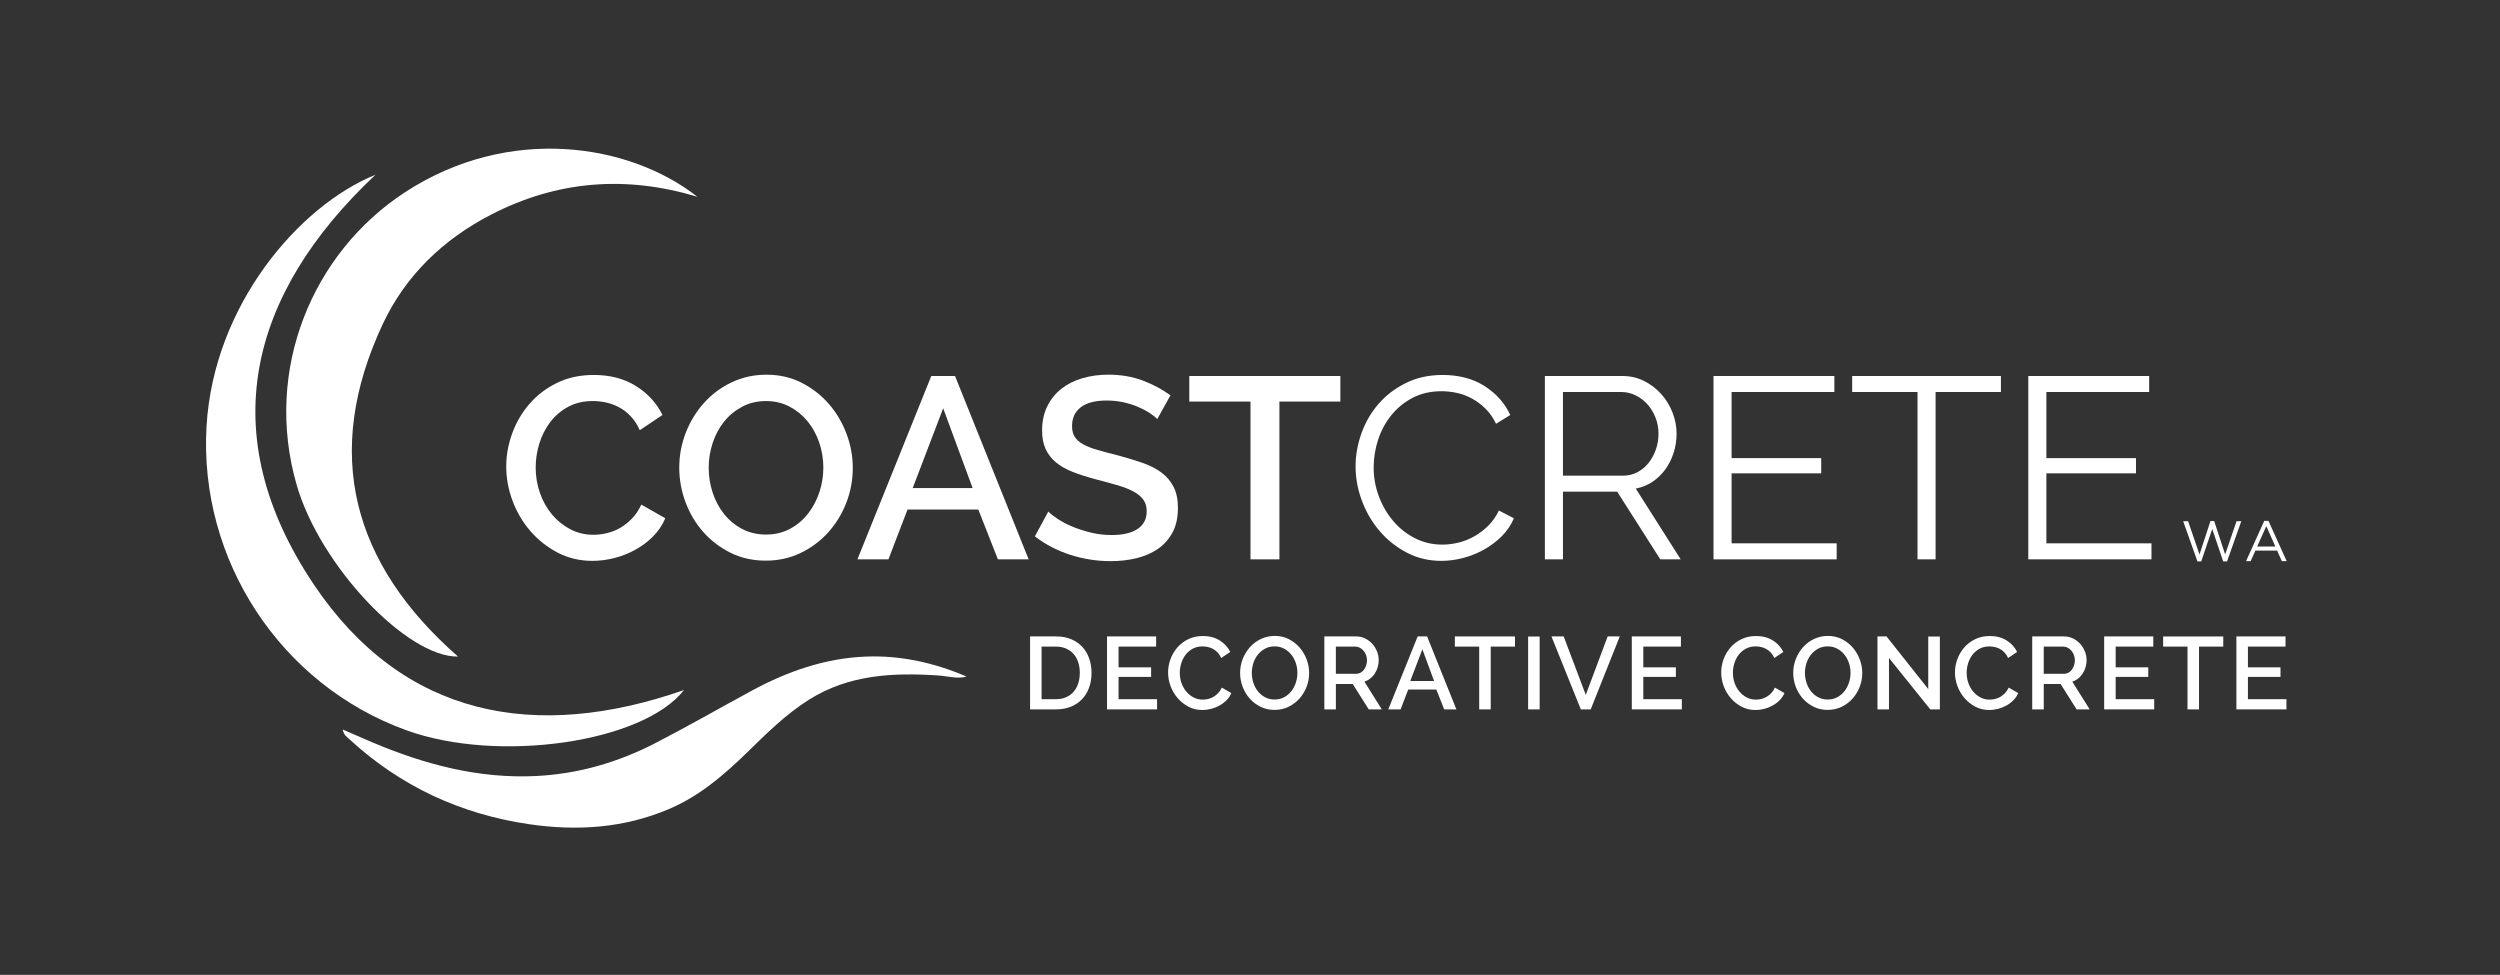 <?xml version="1.0" encoding="utf-8"?>
<!-- Generator: Adobe Illustrator 23.0.3, SVG Export Plug-In . SVG Version: 6.00 Build 0)  -->
<svg version="1.1" id="Layer_1" xmlns="http://www.w3.org/2000/svg" xmlns:xlink="http://www.w3.org/1999/xlink" x="0px" y="0px"
	 viewBox="0 0 1920 748.7" style="enable-background:new 0 0 1920 748.7;" xml:space="preserve">
<rect x="0" y="0" width="1920" height="748.7" fill="#333333" stroke="none"/>
<style type="text/css">
	.st0{fill:#FFFFFF;}
</style>
<path class="st0" d="M263.18,560.26c8.38,3.64,15.69,6.88,23.06,9.99c40.15,16.92,81.48,27.92,125.59,25.73
	c32.46-1.61,62.91-10.53,91.57-25.32c24.87-12.84,49.16-26.79,73.78-40.12c27.41-14.84,56.34-25.04,87.74-26.28
	c26.87-1.06,52.63,4.71,77.42,15.36c-7.29,1.96-14.44-0.37-21.59-0.85c-34.88-2.34-68.96-0.71-99.72,18.75
	c-17.65,11.17-32.32,25.79-47.16,40.26c-17.91,17.46-36.74,33.67-60.16,43.59c-34.56,14.65-70.51,16.99-107.13,11.65
	c-52.68-7.69-99.05-29.15-138.33-65.37C266.46,566,264.11,564.7,263.18,560.26z"/>
<path class="st0" d="M535.6,151.14c-54.74-16.58-107.48-12.53-158.29,13.62c-36.86,18.97-65.88,46.87-83.28,83.98
	c-46.67,99.52-23.34,184.4,57.73,255.51c-39.28,0.55-106.06-69.87-123.92-131.82c-25.51-88.47,12-178.29,83.18-224.76
	C391.01,95.44,483.69,110.3,535.6,151.14z"/>
<path class="st0" d="M525.3,529.96c-31.55,40.41-142.57,56.36-212.98,30.97c-96.97-34.96-159.61-130.98-153.71-233.35
	c5.36-93.16,70.97-169.54,129.74-193.37c-97.64,91.89-124.63,199.38-47.47,314.49C309.63,551.28,411.52,569.68,525.3,529.96z"/>
<g>
	<path class="st0" d="M388.79,358.18c0-8.46,1.52-16.89,4.56-25.28c3.04-8.39,7.44-15.93,13.19-22.61
		c5.75-6.68,12.79-12.07,21.12-16.17c8.33-4.1,17.78-6.15,28.36-6.15c12.56,0,23.37,2.84,32.43,8.53
		c9.06,5.69,15.83,13.09,20.33,22.21l-17.45,11.7c-1.85-4.23-4.17-7.8-6.94-10.71c-2.78-2.91-5.79-5.22-9.02-6.94
		c-3.24-1.72-6.58-2.94-10.02-3.67c-3.44-0.73-6.81-1.09-10.12-1.09c-7.14,0-13.45,1.49-18.94,4.46
		c-5.49,2.98-10.09,6.91-13.78,11.8c-3.7,4.89-6.48,10.38-8.33,16.46c-1.85,6.09-2.78,12.17-2.78,18.25
		c0,6.88,1.09,13.42,3.27,19.63c2.18,6.22,5.26,11.7,9.22,16.46c3.97,4.76,8.66,8.56,14.08,11.4c5.42,2.84,11.37,4.26,17.85,4.26
		c3.3,0,6.78-0.43,10.41-1.29c3.64-0.86,7.07-2.25,10.31-4.16c3.24-1.92,6.25-4.33,9.02-7.24c2.78-2.91,5.09-6.41,6.94-10.51
		l18.44,10.51c-2.25,5.29-5.39,9.95-9.42,13.98c-4.04,4.04-8.56,7.44-13.59,10.21c-5.03,2.77-10.38,4.89-16.06,6.34
		c-5.69,1.46-11.31,2.18-16.86,2.18c-9.79,0-18.71-2.11-26.78-6.35c-8.07-4.23-15.04-9.75-20.92-16.56
		c-5.88-6.81-10.45-14.54-13.68-23.2C390.41,376,388.79,367.17,388.79,358.18z"/>
	<path class="st0" d="M588.11,430.57c-9.92,0-18.94-2.01-27.07-6.05c-8.13-4.03-15.14-9.39-21.02-16.06
		c-5.88-6.68-10.41-14.31-13.59-22.91c-3.17-8.59-4.76-17.38-4.76-26.38c0-9.39,1.69-18.38,5.06-26.97
		c3.37-8.59,8.03-16.19,13.98-22.81c5.95-6.61,13.02-11.87,21.22-15.77c8.2-3.9,17.12-5.85,26.77-5.85c9.92,0,18.94,2.08,27.07,6.25
		c8.13,4.17,15.1,9.62,20.92,16.36c5.82,6.74,10.31,14.38,13.49,22.91s4.76,17.22,4.76,26.08c0,9.39-1.69,18.38-5.06,26.97
		c-3.37,8.6-8.03,16.16-13.98,22.71c-5.95,6.55-12.99,11.77-21.12,15.67C606.65,428.62,597.76,430.57,588.11,430.57z M544.27,359.17
		c0,6.61,1.02,13.02,3.07,19.24c2.05,6.22,4.99,11.7,8.83,16.46c3.83,4.76,8.46,8.56,13.88,11.4c5.42,2.85,11.5,4.27,18.25,4.27
		c6.87,0,13.06-1.49,18.54-4.46c5.49-2.97,10.12-6.91,13.88-11.8c3.77-4.89,6.64-10.38,8.63-16.46c1.98-6.08,2.98-12.3,2.98-18.64
		c0-6.74-1.06-13.19-3.17-19.34c-2.12-6.15-5.09-11.57-8.92-16.26c-3.84-4.69-8.46-8.46-13.88-11.3
		c-5.42-2.84-11.44-4.27-18.05-4.27c-6.88,0-13.06,1.49-18.54,4.46c-5.49,2.98-10.12,6.84-13.88,11.6
		c-3.77,4.76-6.64,10.21-8.63,16.36C545.27,346.58,544.27,352.82,544.27,359.17z"/>
	<path class="st0" d="M658.51,429.58l56.72-140.81h18.24L790,429.58h-23.6l-15.07-38.28h-54.34l-14.67,38.28H658.51z M724.36,313.55
		l-23.4,61.28h46.01L724.36,313.55z"/>
	<path class="st0" d="M888.77,321.88c-1.32-1.45-3.24-3.01-5.75-4.66c-2.51-1.65-5.45-3.21-8.83-4.66
		c-3.37-1.45-7.11-2.64-11.2-3.57c-4.1-0.92-8.46-1.39-13.09-1.39c-8.73,0-15.34,1.72-19.83,5.16c-4.5,3.44-6.74,8.27-6.74,14.48
		c0,3.44,0.73,6.25,2.18,8.43c1.45,2.18,3.63,4.07,6.55,5.65c2.91,1.59,6.55,3.01,10.91,4.26c4.36,1.26,9.45,2.61,15.27,4.06
		c6.87,1.85,13.19,3.77,18.94,5.75c5.75,1.98,10.64,4.46,14.68,7.44c4.03,2.98,7.17,6.64,9.42,11.01c2.25,4.36,3.37,9.79,3.37,16.26
		c0,7.41-1.39,13.68-4.16,18.84c-2.78,5.16-6.52,9.36-11.21,12.59c-4.69,3.24-10.15,5.62-16.36,7.14
		c-6.22,1.52-12.83,2.28-19.83,2.28c-10.71,0-21.09-1.62-31.14-4.86c-10.05-3.24-19.11-7.96-27.17-14.18l10.31-19.04
		c1.72,1.72,4.17,3.64,7.34,5.75c3.17,2.12,6.91,4.06,11.21,5.85c4.29,1.78,9.02,3.31,14.18,4.56c5.16,1.26,10.51,1.88,16.07,1.88
		c8.46,0,15.04-1.55,19.73-4.66c4.69-3.1,7.04-7.63,7.04-13.58c0-3.57-0.86-6.55-2.58-8.93c-1.72-2.38-4.23-4.46-7.54-6.25
		c-3.3-1.78-7.34-3.37-12.1-4.76s-10.18-2.88-16.26-4.46c-7.01-1.85-13.13-3.8-18.35-5.85c-5.22-2.05-9.55-4.53-12.99-7.44
		s-6.05-6.31-7.83-10.21c-1.78-3.9-2.68-8.63-2.68-14.18c0-6.87,1.29-12.99,3.87-18.34c2.58-5.35,6.15-9.85,10.71-13.49
		c4.56-3.64,9.95-6.38,16.16-8.23c6.21-1.85,12.89-2.78,20.03-2.78c9.78,0,18.67,1.52,26.67,4.56c8,3.04,15.04,6.81,21.12,11.31
		L888.77,321.88z"/>
	<path class="st0" d="M1029.39,308.4h-46.8v121.18h-22.21V308.4h-47v-19.63h116.02V308.4z"/>
	<path class="st0" d="M1041.09,358.18c0-8.46,1.49-16.89,4.46-25.28c2.98-8.39,7.31-15.9,12.99-22.51
		c5.68-6.61,12.69-12,21.02-16.17c8.33-4.16,17.78-6.25,28.36-6.25c12.56,0,23.3,2.84,32.23,8.53c8.92,5.69,15.5,13.09,19.73,22.21
		l-10.91,6.74c-2.25-4.63-4.99-8.53-8.23-11.7c-3.24-3.17-6.71-5.75-10.41-7.74c-3.7-1.98-7.54-3.4-11.5-4.26
		c-3.97-0.86-7.87-1.29-11.7-1.29c-8.46,0-15.93,1.72-22.41,5.16c-6.48,3.44-11.93,7.93-16.36,13.49
		c-4.43,5.55-7.77,11.8-10.02,18.74c-2.25,6.94-3.37,13.98-3.37,21.12c0,7.8,1.35,15.27,4.06,22.41
		c2.71,7.14,6.41,13.45,11.11,18.94c4.69,5.49,10.24,9.85,16.66,13.09c6.41,3.24,13.39,4.86,20.93,4.86c3.97,0,8.03-0.5,12.2-1.49
		c4.16-0.99,8.2-2.58,12.1-4.76c3.9-2.18,7.5-4.89,10.81-8.13c3.3-3.24,6.08-7.17,8.33-11.8l11.5,5.95
		c-2.25,5.29-5.42,9.95-9.52,13.98c-4.1,4.04-8.66,7.44-13.68,10.21c-5.03,2.77-10.35,4.89-15.96,6.34
		c-5.62,1.46-11.14,2.18-16.56,2.18c-9.65,0-18.51-2.11-26.57-6.35c-8.07-4.23-15.01-9.75-20.82-16.56
		c-5.82-6.81-10.35-14.54-13.59-23.2C1042.71,376,1041.09,367.17,1041.09,358.18z"/>
	<path class="st0" d="M1186.46,429.58V288.76h59.5c6.08,0,11.67,1.29,16.76,3.87c5.09,2.58,9.48,5.95,13.19,10.12
		c3.7,4.17,6.58,8.89,8.63,14.18c2.05,5.29,3.07,10.64,3.07,16.07c0,5.16-0.76,10.08-2.28,14.77c-1.52,4.7-3.64,8.93-6.35,12.69
		c-2.71,3.77-5.98,6.94-9.82,9.52c-3.83,2.58-8.13,4.33-12.89,5.26l34.51,54.34h-15.67L1242,377.62h-41.65v51.96H1186.46z
		 M1200.35,365.32h46.01c4.1,0,7.84-0.89,11.21-2.68s6.25-4.2,8.63-7.24c2.38-3.04,4.23-6.48,5.55-10.31
		c1.32-3.83,1.98-7.86,1.98-12.1c0-4.23-0.76-8.3-2.28-12.2c-1.52-3.9-3.57-7.31-6.15-10.21c-2.58-2.91-5.62-5.22-9.12-6.94
		c-3.51-1.72-7.17-2.58-11.01-2.58h-44.82V365.32z"/>
	<path class="st0" d="M1410.57,417.28v12.3h-94.6V288.76h92.82v12.3h-78.93v50.77h68.82v11.7h-68.82v53.75H1410.57z"/>
	<path class="st0" d="M1536.71,301.06h-50.18v128.52h-13.88V301.06h-50.18v-12.3h114.24V301.06z"/>
	<path class="st0" d="M1652.33,417.28v12.3h-94.6V288.76h92.82v12.3h-78.93v50.77h68.82v11.7h-68.82v53.75H1652.33z"/>
</g>
<g>
	<g>
		<path class="st0" d="M791.09,544.81v-56.03h19.89c4.53,0,8.48,0.74,11.88,2.21c3.39,1.47,6.23,3.47,8.52,6
			c2.29,2.53,4.01,5.49,5.17,8.88s1.74,7.01,1.74,10.85c0,4.26-0.64,8.12-1.93,11.56c-1.29,3.45-3.11,6.39-5.48,8.84
			c-2.37,2.45-5.24,4.34-8.6,5.68s-7.13,2.01-11.28,2.01H791.09z M829.29,516.71c0-2.95-0.41-5.65-1.22-8.13s-2.01-4.59-3.59-6.36
			c-1.58-1.76-3.5-3.14-5.76-4.14c-2.26-1-4.84-1.5-7.73-1.5h-11.05v40.4h11.05c2.95,0,5.56-0.51,7.85-1.54
			c2.29-1.02,4.21-2.45,5.76-4.26c1.55-1.82,2.72-3.96,3.51-6.43C828.89,522.29,829.29,519.61,829.29,516.71z"/>
		<path class="st0" d="M888.63,536.99v7.81H850.2v-56.03h37.72v7.81h-28.88v15.94h25.02v7.34h-25.02v17.12H888.63z"/>
		<path class="st0" d="M897.08,516.4c0-3.37,0.6-6.72,1.81-10.06c1.21-3.34,2.96-6.34,5.25-9c2.29-2.66,5.09-4.8,8.41-6.43
			c3.32-1.63,7.08-2.45,11.28-2.45c5,0,9.3,1.13,12.9,3.39c3.6,2.26,6.3,5.21,8.09,8.84l-6.94,4.66c-0.74-1.68-1.66-3.1-2.76-4.26
			c-1.1-1.16-2.3-2.08-3.59-2.76c-1.29-0.69-2.62-1.17-3.99-1.46c-1.37-0.29-2.71-0.43-4.02-0.43c-2.84,0-5.35,0.59-7.54,1.77
			c-2.18,1.19-4.01,2.75-5.49,4.7c-1.47,1.95-2.58,4.13-3.31,6.55c-0.74,2.42-1.11,4.84-1.11,7.26c0,2.74,0.43,5.34,1.3,7.81
			c0.87,2.47,2.09,4.66,3.67,6.55c1.58,1.89,3.44,3.41,5.6,4.54c2.15,1.13,4.52,1.7,7.1,1.7c1.31,0,2.69-0.17,4.14-0.51
			c1.45-0.34,2.82-0.89,4.1-1.66c1.29-0.76,2.49-1.72,3.59-2.88c1.11-1.16,2.03-2.55,2.76-4.18l7.34,4.18
			c-0.89,2.1-2.14,3.96-3.75,5.56c-1.61,1.61-3.41,2.96-5.41,4.06c-2,1.11-4.13,1.95-6.39,2.53c-2.26,0.58-4.5,0.87-6.71,0.87
			c-3.89,0-7.45-0.84-10.66-2.53c-3.21-1.68-5.98-3.88-8.32-6.59c-2.34-2.71-4.16-5.79-5.45-9.23
			C897.72,523.49,897.08,519.97,897.08,516.4z"/>
		<path class="st0" d="M978.83,545.2c-3.95,0-7.54-0.8-10.77-2.41c-3.24-1.61-6.02-3.74-8.36-6.39c-2.34-2.65-4.14-5.69-5.41-9.11
			c-1.26-3.42-1.89-6.92-1.89-10.49c0-3.74,0.67-7.31,2.01-10.73c1.34-3.42,3.2-6.44,5.56-9.08c2.37-2.63,5.18-4.72,8.45-6.27
			c3.26-1.55,6.81-2.33,10.65-2.33c3.95,0,7.54,0.83,10.77,2.49c3.24,1.66,6.01,3.83,8.32,6.51c2.31,2.68,4.1,5.72,5.37,9.11
			c1.26,3.39,1.89,6.85,1.89,10.38c0,3.74-0.67,7.31-2.01,10.73c-1.34,3.42-3.2,6.43-5.56,9.04c-2.37,2.6-5.17,4.68-8.41,6.23
			C986.21,544.43,982.67,545.2,978.83,545.2z M961.39,516.79c0,2.63,0.41,5.18,1.22,7.65c0.82,2.48,1.99,4.66,3.51,6.55
			c1.53,1.89,3.37,3.41,5.52,4.54c2.16,1.13,4.58,1.7,7.26,1.7c2.73,0,5.2-0.59,7.38-1.78c2.18-1.18,4.02-2.75,5.52-4.69
			c1.5-1.95,2.64-4.13,3.43-6.55c0.79-2.42,1.18-4.89,1.18-7.42c0-2.68-0.42-5.25-1.26-7.7c-0.84-2.45-2.03-4.6-3.55-6.47
			c-1.53-1.87-3.37-3.37-5.52-4.5s-4.55-1.7-7.18-1.7c-2.73,0-5.2,0.59-7.38,1.77c-2.18,1.19-4.02,2.72-5.53,4.62
			c-1.5,1.89-2.64,4.06-3.43,6.51C961.79,511.78,961.39,514.27,961.39,516.79z"/>
		<path class="st0" d="M1017.1,544.81v-56.03h24.39c2.53,0,4.85,0.53,6.98,1.58c2.13,1.05,3.96,2.44,5.49,4.14
			c1.53,1.71,2.72,3.66,3.59,5.84c0.87,2.18,1.3,4.41,1.3,6.67c0,1.89-0.26,3.71-0.79,5.45c-0.53,1.73-1.26,3.34-2.21,4.81
			c-0.94,1.47-2.1,2.75-3.47,3.83c-1.37,1.08-2.87,1.88-4.5,2.41l13.34,21.31h-10.02l-12.31-19.49h-12.94v19.49H1017.1z
			 M1025.94,517.5h15.47c1.26,0,2.41-0.28,3.43-0.83c1.03-0.55,1.91-1.31,2.64-2.29c0.74-0.97,1.32-2.09,1.74-3.35
			s0.63-2.6,0.63-4.02c0-1.42-0.25-2.76-0.75-4.02c-0.5-1.26-1.16-2.37-1.97-3.32c-0.82-0.95-1.76-1.7-2.84-2.25
			c-1.08-0.55-2.2-0.83-3.35-0.83h-15V517.5z"/>
		<path class="st0" d="M1066.19,544.81l22.57-56.03h7.26l22.49,56.03h-9.39l-6-15.23h-21.62l-5.84,15.23H1066.19z M1092.39,498.64
			l-9.31,24.38h18.31L1092.39,498.64z"/>
		<path class="st0" d="M1163.49,496.59h-18.62v48.22h-8.84v-48.22h-18.7v-7.81h46.17V496.59z"/>
		<path class="st0" d="M1173.6,544.81v-55.95h8.84v55.95H1173.6z"/>
		<path class="st0" d="M1200.9,488.77l16.97,44.9l16.81-44.9h9.31l-22.33,56.03h-7.58l-22.57-56.03H1200.9z"/>
		<path class="st0" d="M1291.65,536.99v7.81h-38.43v-56.03h37.72v7.81h-28.88v15.94h25.02v7.34h-25.02v17.12H1291.65z"/>
		<path class="st0" d="M1321.88,516.4c0-3.37,0.6-6.72,1.81-10.06c1.21-3.34,2.96-6.34,5.25-9c2.29-2.66,5.09-4.8,8.41-6.43
			c3.32-1.63,7.08-2.45,11.28-2.45c5,0,9.3,1.13,12.9,3.39c3.6,2.26,6.3,5.21,8.09,8.84l-6.94,4.66c-0.74-1.68-1.66-3.1-2.76-4.26
			c-1.1-1.16-2.3-2.08-3.59-2.76c-1.29-0.69-2.62-1.17-3.99-1.46s-2.71-0.43-4.02-0.43c-2.84,0-5.35,0.59-7.54,1.77
			c-2.18,1.19-4.01,2.75-5.49,4.7c-1.47,1.95-2.58,4.13-3.31,6.55c-0.74,2.42-1.11,4.84-1.11,7.26c0,2.74,0.43,5.34,1.3,7.81
			c0.87,2.47,2.09,4.66,3.67,6.55c1.58,1.89,3.44,3.41,5.6,4.54c2.15,1.13,4.52,1.7,7.1,1.7c1.31,0,2.69-0.17,4.14-0.51
			c1.45-0.34,2.82-0.89,4.1-1.66c1.29-0.76,2.49-1.72,3.59-2.88c1.11-1.16,2.03-2.55,2.76-4.18l7.34,4.18
			c-0.89,2.1-2.14,3.96-3.75,5.56c-1.61,1.61-3.41,2.96-5.41,4.06s-4.13,1.95-6.39,2.53c-2.26,0.58-4.5,0.87-6.71,0.87
			c-3.89,0-7.45-0.84-10.66-2.53c-3.21-1.68-5.98-3.88-8.32-6.59c-2.34-2.71-4.16-5.79-5.45-9.23
			C1322.52,523.49,1321.88,519.97,1321.88,516.4z"/>
		<path class="st0" d="M1403.63,545.2c-3.95,0-7.54-0.8-10.77-2.41c-3.24-1.61-6.02-3.74-8.36-6.39c-2.34-2.65-4.14-5.69-5.41-9.11
			c-1.26-3.42-1.89-6.92-1.89-10.49c0-3.74,0.67-7.31,2.01-10.73c1.34-3.42,3.2-6.44,5.56-9.08c2.37-2.63,5.18-4.72,8.45-6.27
			c3.26-1.55,6.81-2.33,10.65-2.33c3.95,0,7.54,0.83,10.77,2.49c3.24,1.66,6.01,3.83,8.32,6.51c2.31,2.68,4.1,5.72,5.37,9.11
			c1.26,3.39,1.89,6.85,1.89,10.38c0,3.74-0.67,7.31-2.01,10.73c-1.34,3.42-3.2,6.43-5.56,9.04c-2.37,2.6-5.17,4.68-8.41,6.23
			C1411.01,544.43,1407.47,545.2,1403.63,545.2z M1386.19,516.79c0,2.63,0.41,5.18,1.22,7.65c0.82,2.48,1.99,4.66,3.51,6.55
			c1.53,1.89,3.37,3.41,5.52,4.54c2.16,1.13,4.58,1.7,7.26,1.7c2.73,0,5.2-0.59,7.38-1.78c2.18-1.18,4.02-2.75,5.52-4.69
			c1.5-1.95,2.64-4.13,3.43-6.55c0.79-2.42,1.18-4.89,1.18-7.42c0-2.68-0.42-5.25-1.26-7.7c-0.84-2.45-2.03-4.6-3.55-6.47
			s-3.37-3.37-5.52-4.5c-2.16-1.13-4.55-1.7-7.18-1.7c-2.73,0-5.2,0.59-7.38,1.77c-2.18,1.19-4.02,2.72-5.53,4.62
			c-1.5,1.89-2.64,4.06-3.43,6.51C1386.59,511.78,1386.19,514.27,1386.19,516.79z"/>
		<path class="st0" d="M1450.74,505.35v39.46h-8.84v-56.03h6.95l32.04,40.41v-40.33h8.92v55.95h-7.34L1450.74,505.35z"/>
		<path class="st0" d="M1501.41,516.4c0-3.37,0.6-6.72,1.81-10.06c1.21-3.34,2.96-6.34,5.25-9c2.29-2.66,5.09-4.8,8.41-6.43
			c3.32-1.63,7.08-2.45,11.28-2.45c5,0,9.3,1.13,12.9,3.39c3.6,2.26,6.3,5.21,8.09,8.84l-6.94,4.66c-0.74-1.68-1.66-3.1-2.76-4.26
			c-1.1-1.16-2.3-2.08-3.59-2.76c-1.29-0.69-2.62-1.17-3.99-1.46s-2.71-0.43-4.02-0.43c-2.84,0-5.35,0.59-7.54,1.77
			c-2.18,1.19-4.01,2.75-5.49,4.7c-1.47,1.95-2.58,4.13-3.31,6.55c-0.74,2.42-1.11,4.84-1.11,7.26c0,2.74,0.43,5.34,1.3,7.81
			c0.87,2.47,2.09,4.66,3.67,6.55c1.58,1.89,3.44,3.41,5.6,4.54c2.15,1.13,4.52,1.7,7.1,1.7c1.31,0,2.69-0.17,4.14-0.51
			c1.45-0.34,2.82-0.89,4.1-1.66c1.29-0.76,2.49-1.72,3.59-2.88c1.11-1.16,2.03-2.55,2.76-4.18l7.34,4.18
			c-0.89,2.1-2.14,3.96-3.75,5.56c-1.61,1.61-3.41,2.96-5.41,4.06s-4.13,1.95-6.39,2.53c-2.26,0.58-4.5,0.87-6.71,0.87
			c-3.89,0-7.45-0.84-10.66-2.53c-3.21-1.68-5.98-3.88-8.32-6.59c-2.34-2.71-4.16-5.79-5.45-9.23
			C1502.05,523.49,1501.41,519.97,1501.41,516.4z"/>
		<path class="st0" d="M1560.75,544.81v-56.03h24.39c2.53,0,4.85,0.53,6.98,1.58c2.13,1.05,3.96,2.44,5.49,4.14
			c1.53,1.71,2.72,3.66,3.59,5.84c0.87,2.18,1.3,4.41,1.3,6.67c0,1.89-0.26,3.71-0.79,5.45c-0.53,1.73-1.26,3.34-2.21,4.81
			c-0.94,1.47-2.1,2.75-3.47,3.83c-1.37,1.08-2.87,1.88-4.5,2.41l13.34,21.31h-10.02l-12.31-19.49h-12.94v19.49H1560.75z
			 M1569.59,517.5h15.47c1.26,0,2.41-0.28,3.43-0.83c1.03-0.55,1.91-1.31,2.64-2.29c0.74-0.97,1.32-2.09,1.74-3.35
			s0.63-2.6,0.63-4.02c0-1.42-0.25-2.76-0.75-4.02c-0.5-1.26-1.16-2.37-1.97-3.32c-0.82-0.95-1.76-1.7-2.84-2.25
			c-1.08-0.55-2.2-0.83-3.35-0.83h-15V517.5z"/>
		<path class="st0" d="M1654.43,536.99v7.81h-38.43v-56.03h37.72v7.81h-28.88v15.94h25.02v7.34h-25.02v17.12H1654.43z"/>
		<path class="st0" d="M1707.46,496.59h-18.62v48.22h-8.84v-48.22h-18.7v-7.81h46.17V496.59z"/>
		<path class="st0" d="M1755.99,536.99v7.81h-38.43v-56.03h37.72v7.81h-28.88v15.94h25.02v7.34h-25.02v17.12H1755.99z"/>
	</g>
</g>
<g>
	<g>
		<path class="st0" d="M1676.68,400.27h3.77l8.77,25.56l8.42-25.65h2.85l8.42,25.65l8.77-25.56h3.64l-10.96,30.91h-2.94l-8.42-24.9
			l-8.46,24.9h-2.9L1676.68,400.27z"/>
		<path class="st0" d="M1738.94,400.05h3.25l13.98,30.91h-3.72l-3.6-8.11h-16.7l-3.64,8.11h-3.55L1738.94,400.05z M1747.49,419.74
			l-6.97-15.65l-7.01,15.65H1747.49z"/>
	</g>
</g>
</svg>

